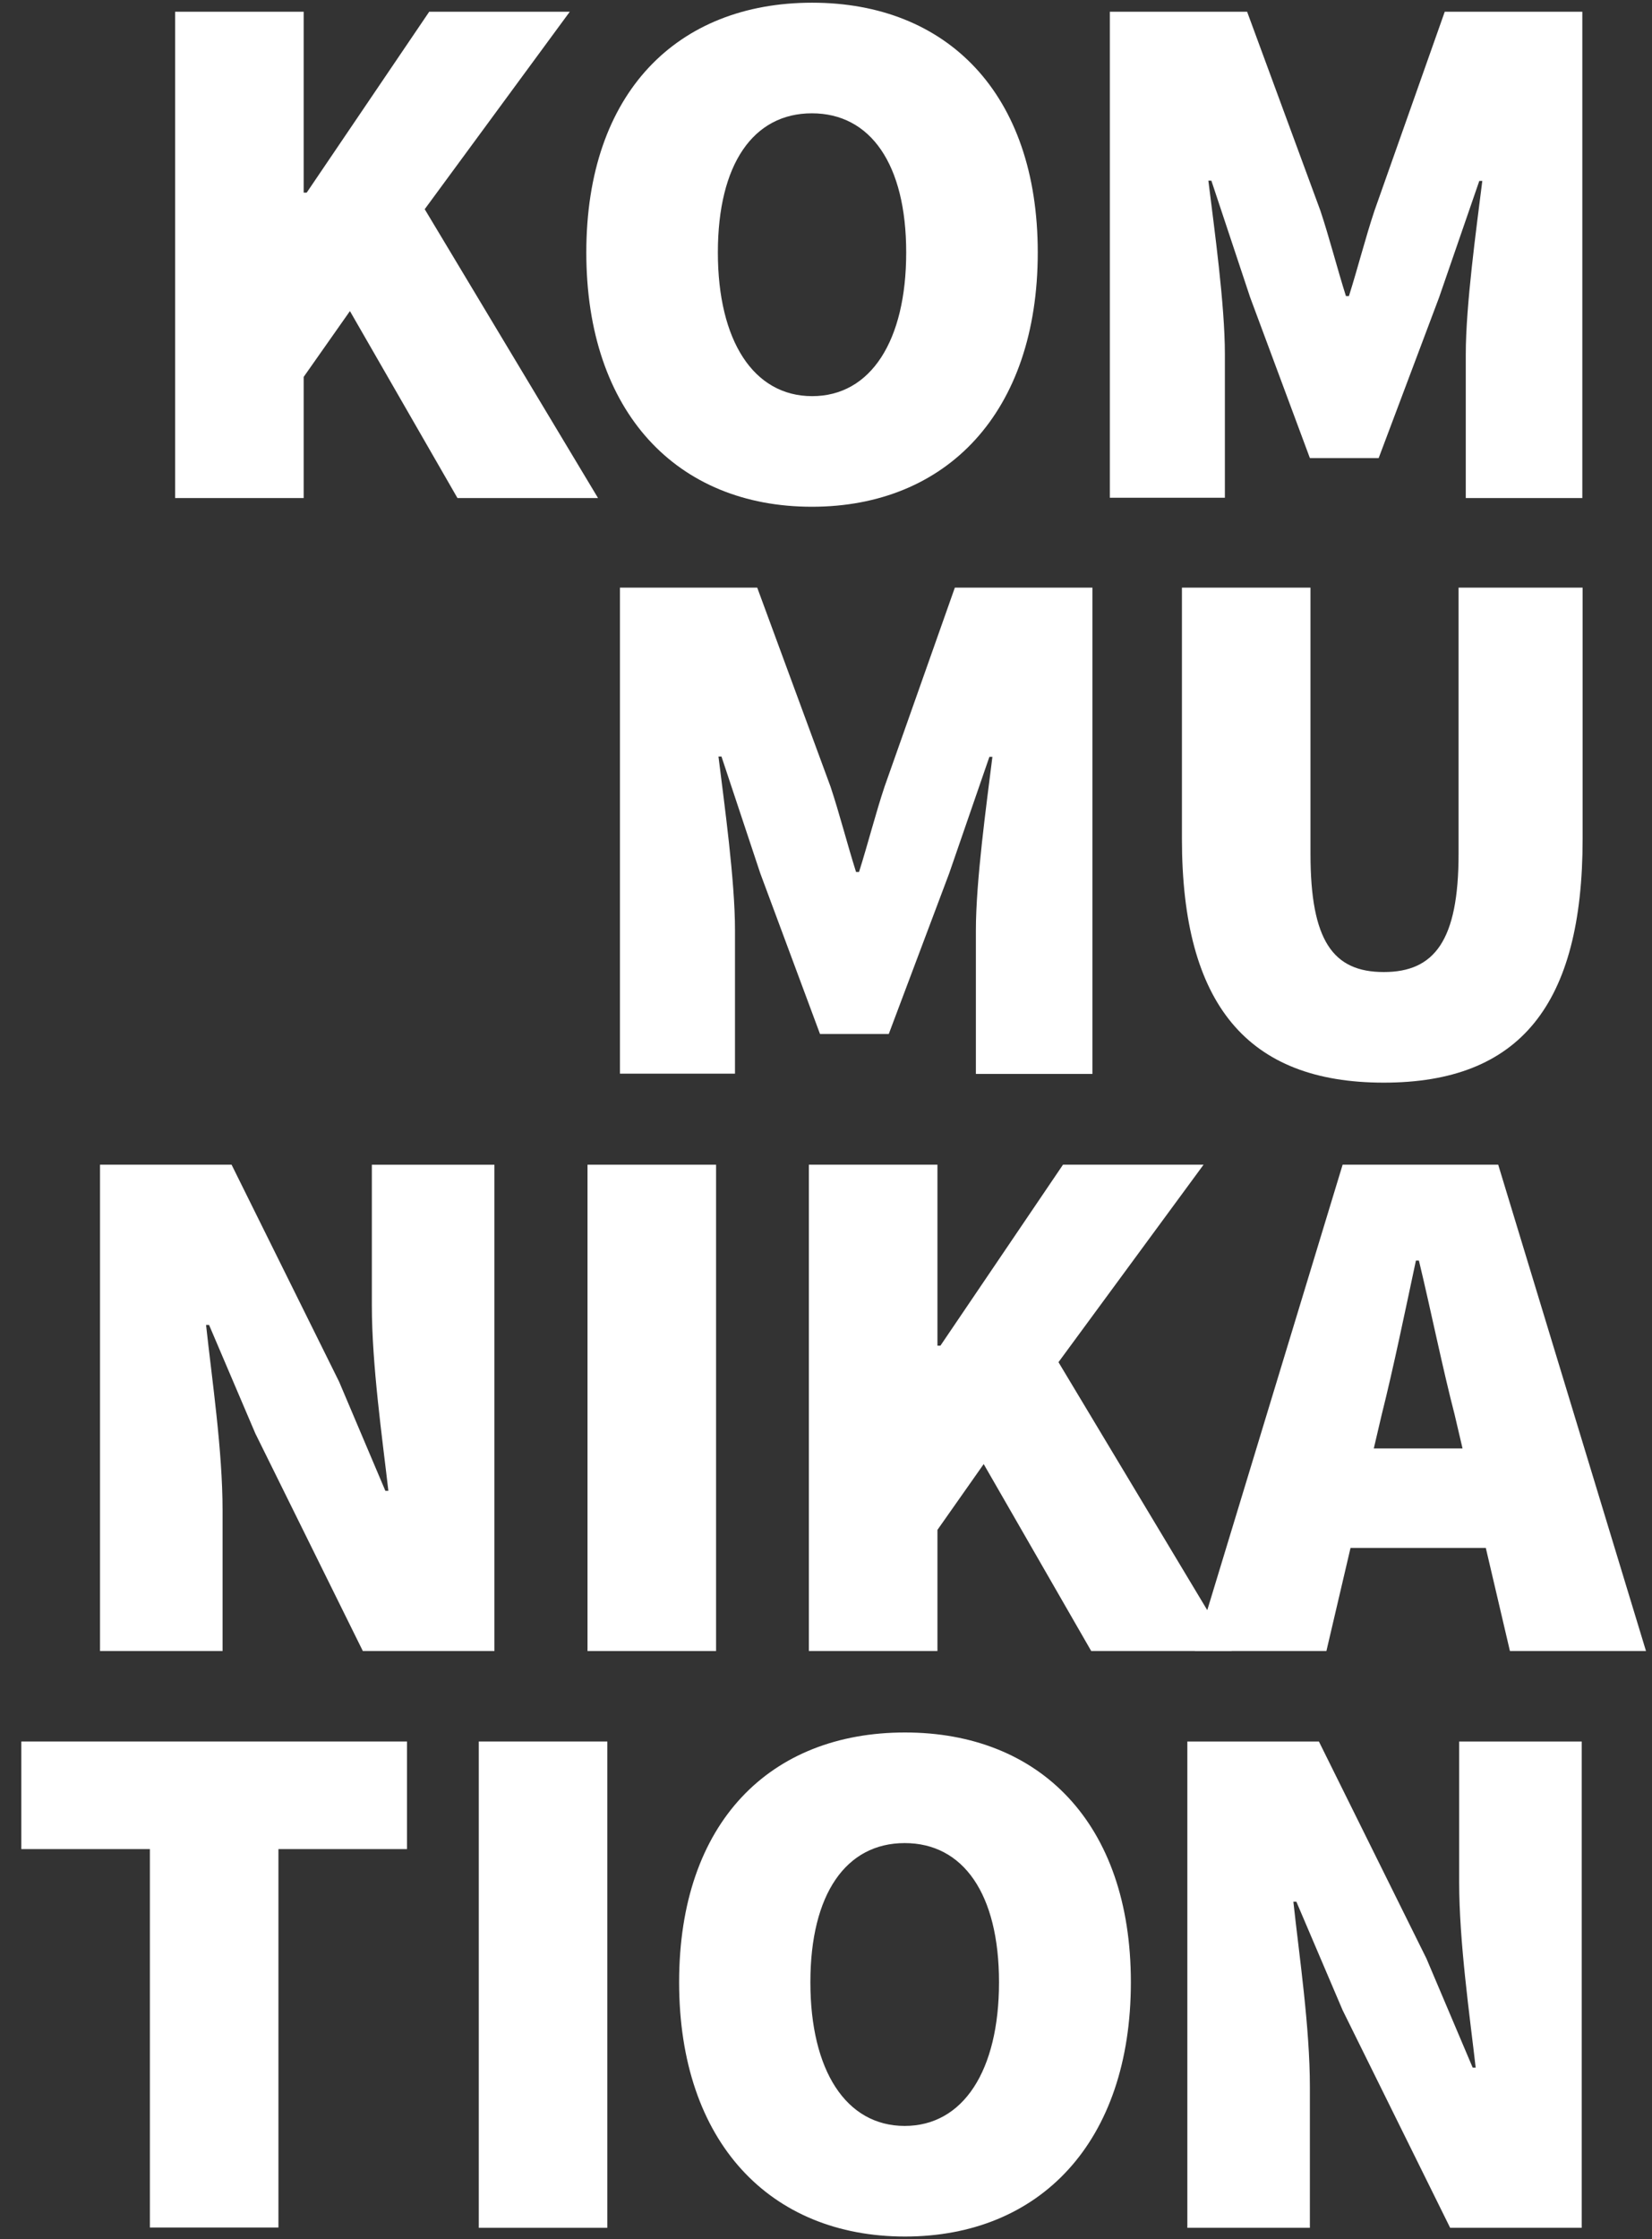 <?xml version="1.0" encoding="UTF-8"?> <svg xmlns="http://www.w3.org/2000/svg" xmlns:xlink="http://www.w3.org/1999/xlink" version="1.1" id="Ebene_1" x="0px" y="0px" width="550px" height="745px" viewBox="0 0 550 745" style="enable-background:new 0 0 550 745;" xml:space="preserve"><rect x="0" y="0" width="550" height="745" fill="#333333" stroke="none"/> <style type="text/css"> .st0{fill:#FFFFFF;} </style> <g> <g> <path class="st0" d="M58.3,3.9h42.8v60.2h1l40.8-60.2h46.8l-48.3,65.7l57.7,96.1h-46.8l-35.8-62.2l-15.4,21.9v40.3H58.3V3.9z"></path> <path class="st0" d="M195.2,84c0-53.3,30.4-83.1,75.2-83.1S345.5,31,345.5,84c0,53.3-30.4,84.6-75.2,84.6S195.2,137.3,195.2,84z M301.7,84c0-29.4-11.9-46.3-31.4-46.3S239,54.6,239,84s11.9,47.8,31.4,47.8S301.7,113.4,301.7,84z"></path> <path class="st0" d="M369.4,3.9h45.8l24.4,66.2c3,9,5.5,18.9,8.5,28.4h1c3-9.5,5.5-19.4,8.5-28.4l23.4-66.2h45.8v161.8h-38.8 v-47.8c0-16.4,3.5-41.6,5.5-57.7h-1l-13.4,38.8L459,152.4h-22.9l-19.9-53.5l-12.9-38.8h-1c2,16.2,5.5,41.3,5.5,57.7v47.8h-38.3 V3.9z"></path> </g> <g> <path class="st0" d="M206.3,195.5h45.8l24.4,66.2c3,9,5.5,18.9,8.5,28.4h1c3-9.5,5.5-19.4,8.5-28.4l23.4-66.2h45.8v161.8h-38.8 v-47.8c0-16.4,3.5-41.6,5.5-57.7h-1l-13.4,38.8L295.9,344H273l-19.9-53.5l-12.9-38.8h-1c2,16.2,5.5,41.3,5.5,57.7v47.8h-38.3 V195.5z"></path> <path class="st0" d="M393.5,279.1v-83.6h42.8v88.6c0,28.9,7.5,39.3,24.4,39.3s24.9-10.5,24.9-39.3v-88.6h41.3v83.6 c0,55.2-20.9,81.1-66.2,81.1C415.4,360.2,393.5,334.3,393.5,279.1z"></path> </g> <g> <path class="st0" d="M33.3,387.5h43.8l35.8,72.2l15.4,36.3h1c-2-17.4-5.5-41.8-5.5-61.7v-46.8h40.8v161.8h-43.8l-35.8-72.4 l-15.4-36.1h-1c2,18.4,5.5,41.8,5.5,61.7v46.8H33.3V387.5z"></path> <path class="st0" d="M195.6,387.5h42.8v161.8h-42.8V387.5z"></path> <path class="st0" d="M269.3,387.5h42.8v60.2h1l40.8-60.2h46.8l-48.3,65.7l57.7,96.1h-46.8l-35.8-62.2L312.1,509v40.3h-42.8V387.5z "></path> <path class="st0" d="M447,387.5h51.8L548,549.3h-45.3l-18.4-78.6c-4-15.4-8-35.1-11.9-51.3h-1c-3.5,16.4-7.5,35.8-11.4,51.3 l-18.4,78.6h-43.8L447,387.5z M433,481.9h79.1V515H433V481.9z"></path> </g> <g> <path class="st0" d="M49.9,615.2H7.1v-35.8h128.4v35.8H92.7v125.9H49.9V615.2z"></path> <path class="st0" d="M159.4,579.4h42.8v161.8h-42.8V579.4z"></path> <path class="st0" d="M226.1,659.5c0-53.3,30.4-83.1,75.2-83.1s75.2,30.1,75.2,83.1c0,53.3-30.4,84.6-75.2,84.6 S226.1,712.8,226.1,659.5z M332.6,659.5c0-29.4-11.9-46.3-31.4-46.3s-31.4,16.9-31.4,46.3c0,29.4,11.9,47.8,31.4,47.8 S332.6,688.9,332.6,659.5z"></path> <path class="st0" d="M395.3,579.4h43.8l35.8,72.2l15.4,36.3h1c-2-17.4-5.5-41.8-5.5-61.7v-46.8h40.8v161.8h-43.8l-35.8-72.4 l-15.4-36.1h-1c2,18.4,5.5,41.8,5.5,61.7v46.8h-40.8V579.4z"></path> </g> </g> </svg> 